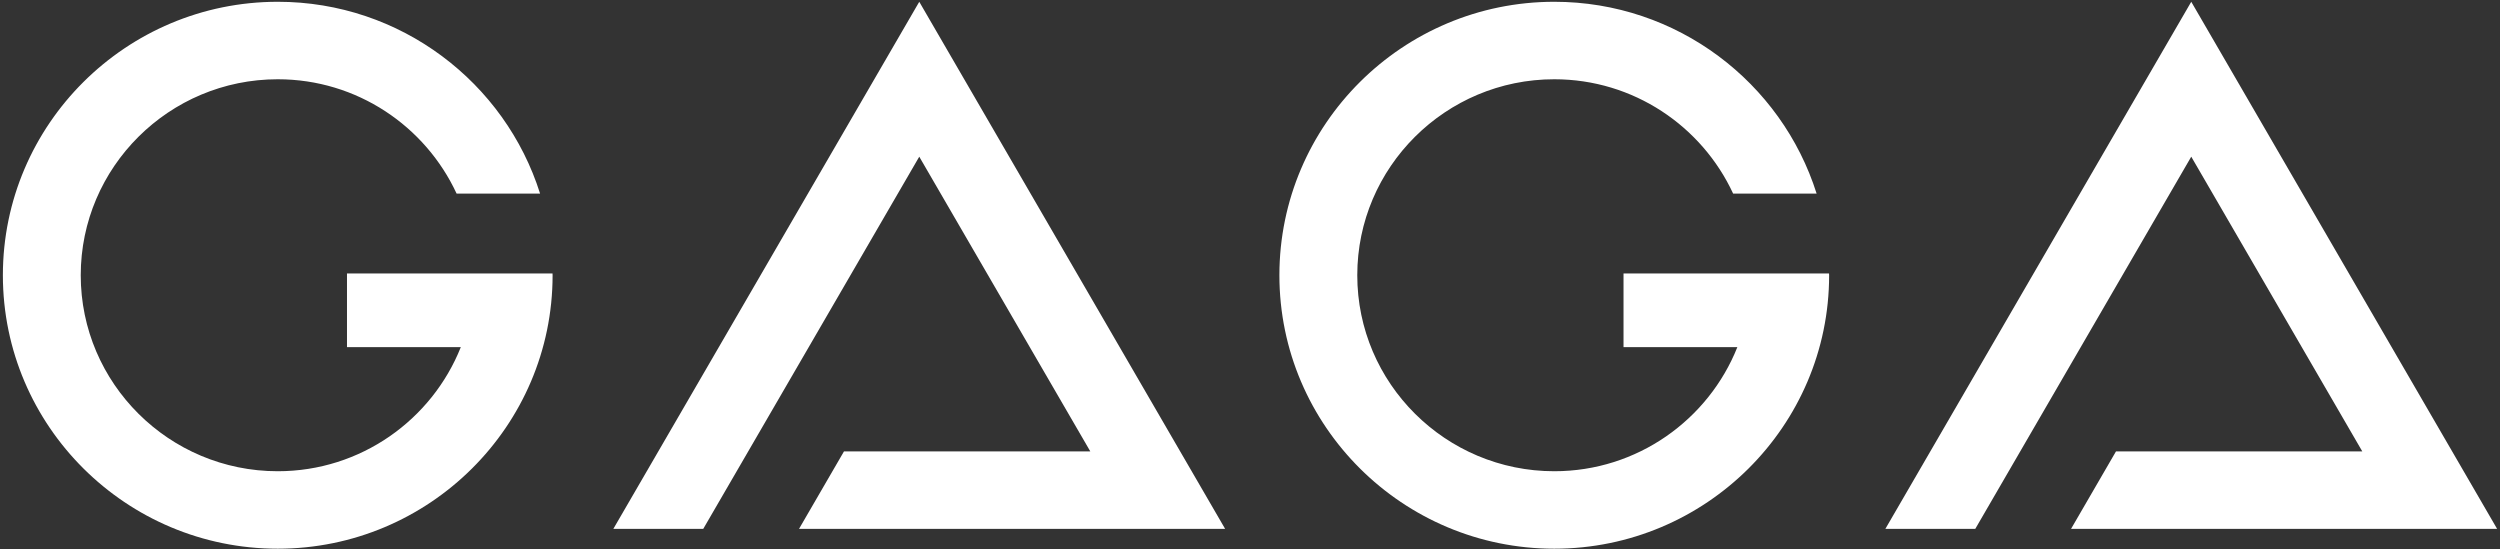 <svg width="132" height="29" viewBox="0 0 132 29" fill="none" xmlns="http://www.w3.org/2000/svg">
<rect x="0" y="0" width="132" height="29" fill="#333333" stroke="none"/>
<g clip-path="url(#clip0_41_947)">
<path d="M18.321 14.439V18.329H24.331C22.805 22.16 19.051 24.881 14.665 24.881C8.93 24.881 4.263 20.239 4.263 14.533C4.263 8.827 8.93 4.185 14.665 4.185C18.852 4.185 22.459 6.665 24.108 10.221H28.516C26.668 4.359 21.158 0.094 14.665 0.094C6.662 0.094 0.152 6.571 0.152 14.533C0.152 22.495 6.664 28.972 14.665 28.972C22.665 28.972 29.177 22.495 29.177 14.533C29.177 14.502 29.173 14.472 29.173 14.439H18.321Z" fill="white"/>
<path d="M48.537 0.094L32.384 27.925H37.131L48.537 8.273L57.568 23.834H44.562L42.188 27.925H64.687L48.537 0.094Z" fill="white"/>
<path d="M85.722 14.439V18.329H91.732C90.206 22.16 86.452 24.881 82.065 24.881C76.33 24.881 71.664 20.239 71.664 14.533C71.664 8.827 76.33 4.185 82.065 4.185C86.253 4.185 89.859 6.665 91.509 10.221H95.917C94.068 4.359 88.558 0.094 82.065 0.094C74.062 0.094 67.552 6.571 67.552 14.533C67.552 22.495 74.065 28.972 82.065 28.972C90.066 28.972 96.578 22.495 96.578 14.533C96.578 14.502 96.573 14.472 96.573 14.439H85.722Z" fill="white"/>
<path d="M115.698 0.094L99.547 27.925H104.294L115.698 8.273L124.729 23.834H111.724L109.351 27.925H131.848L115.698 0.094Z" fill="white"/>
</g>
<defs>
<clipPath id="clip0_41_947">
<rect width="132" height="29" fill="white"/>
</clipPath>
</defs>
</svg>
